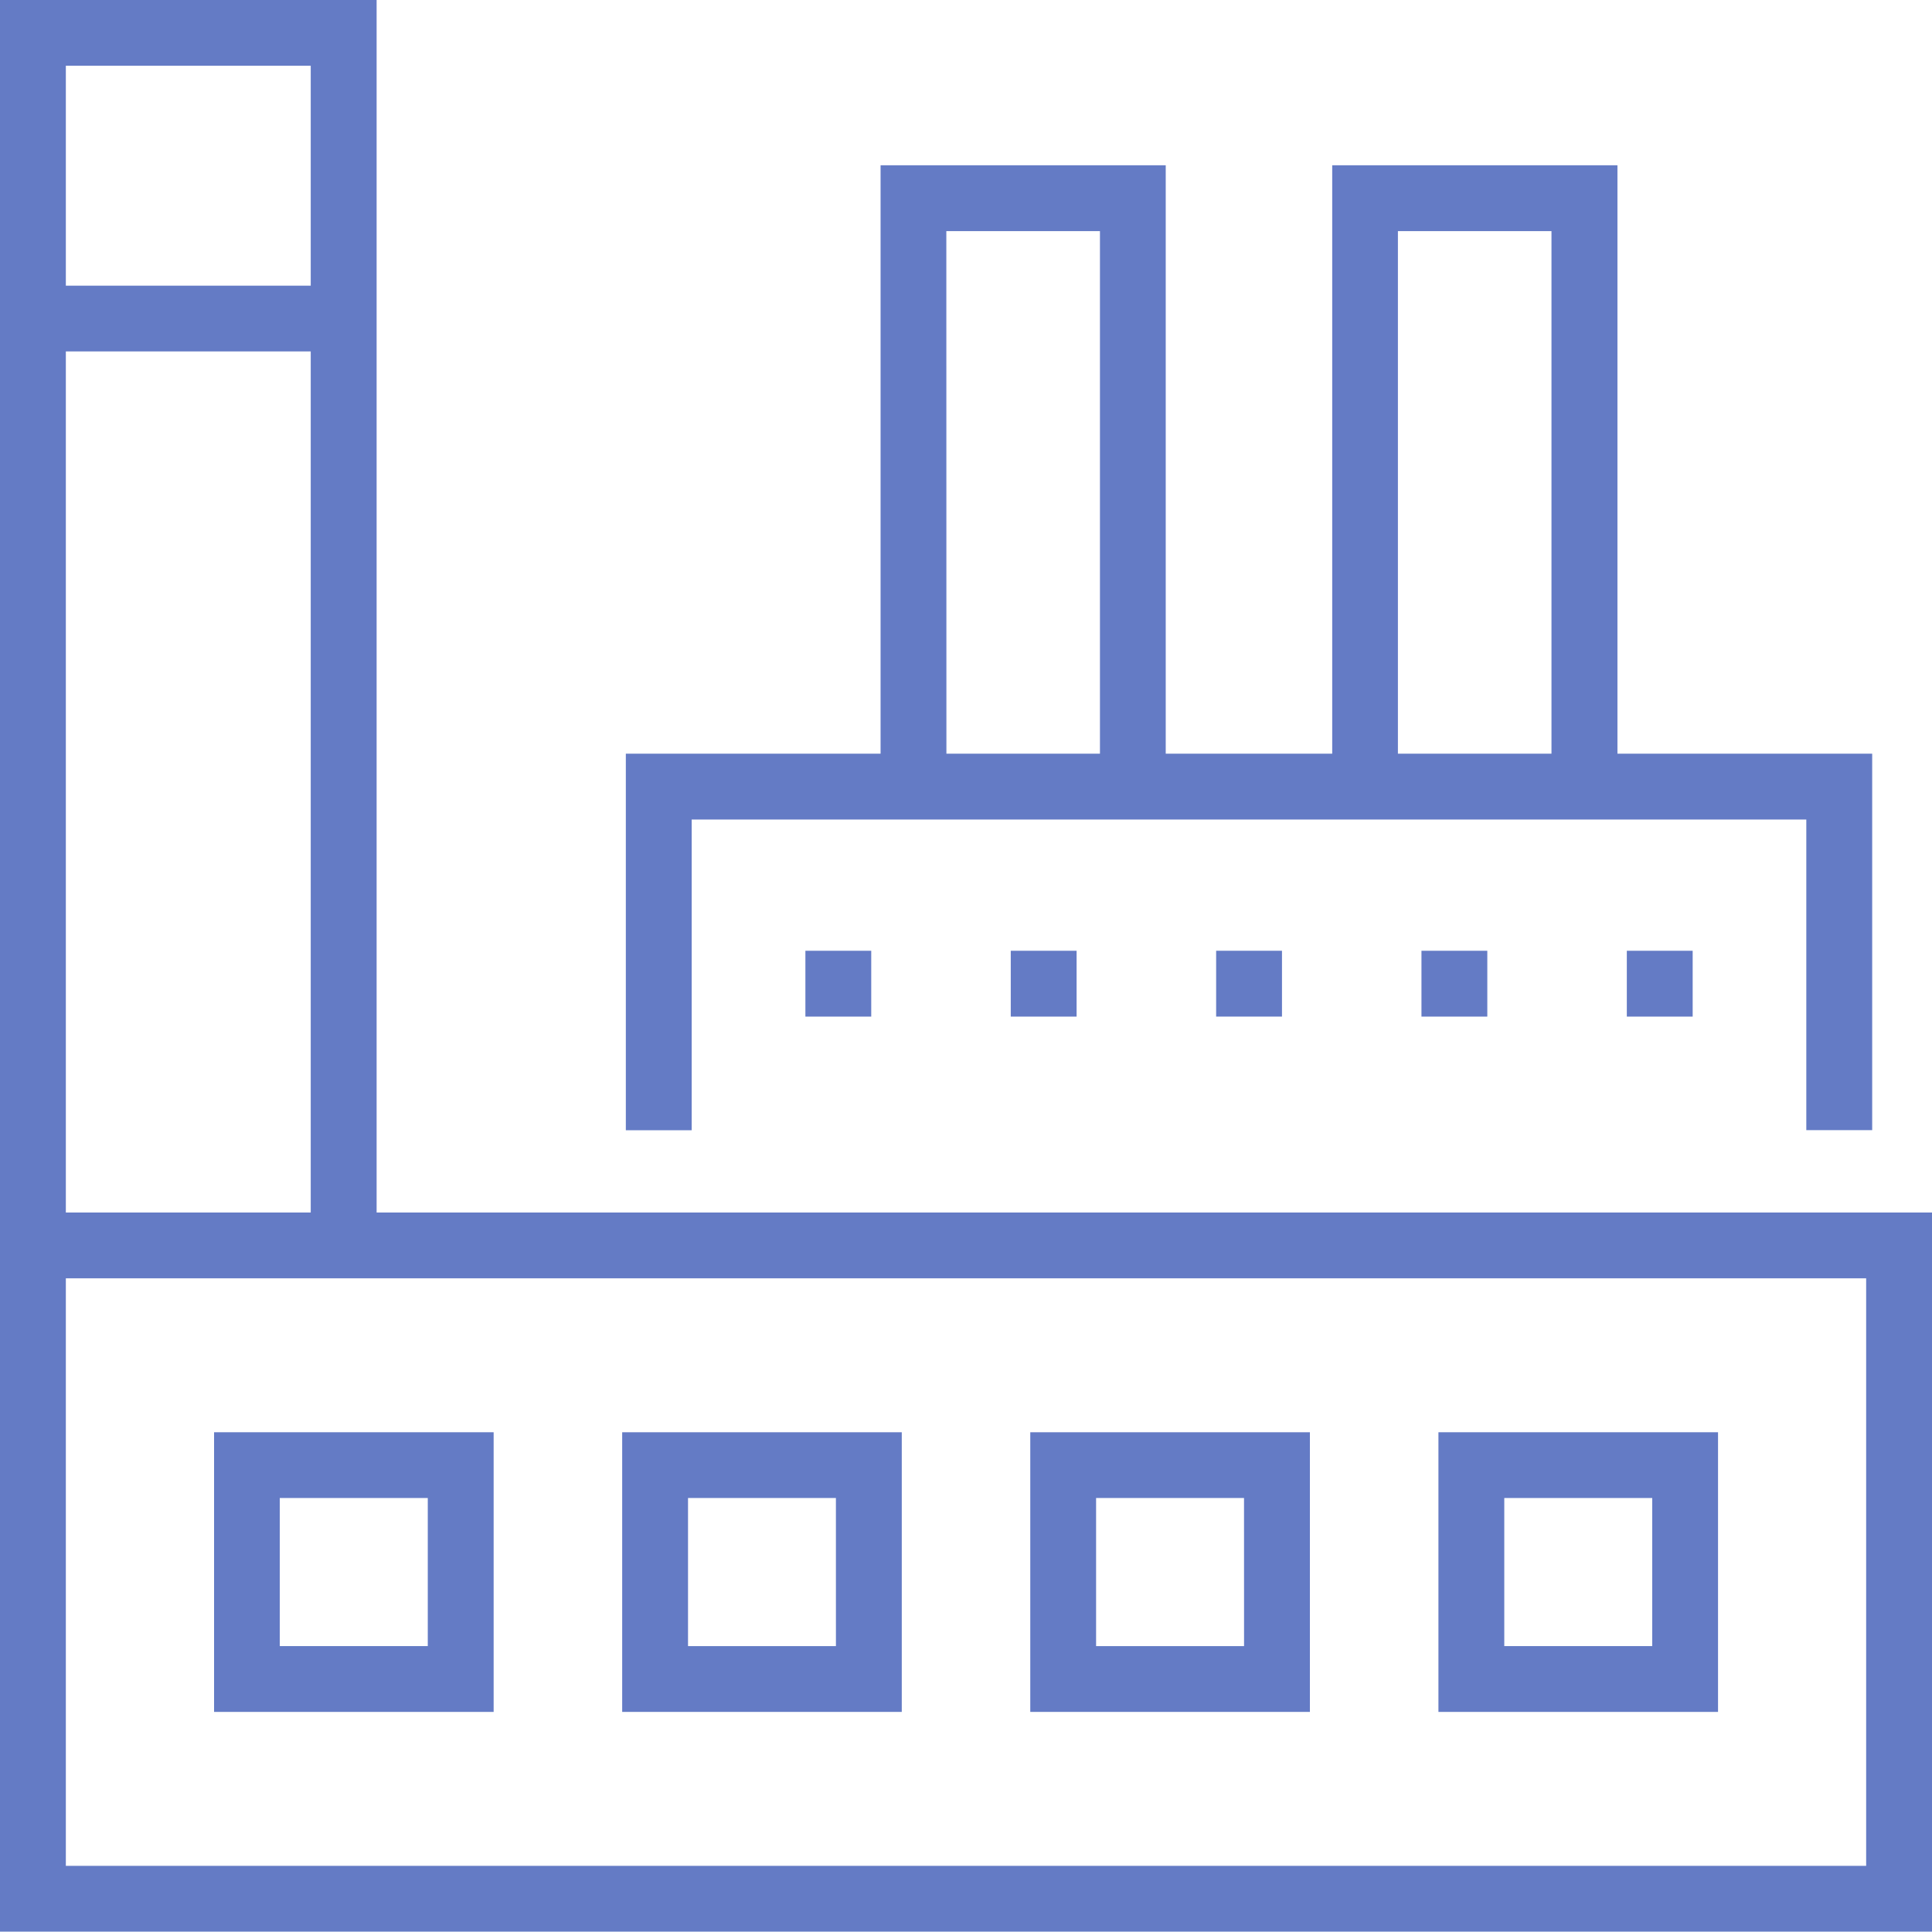 <svg xmlns="http://www.w3.org/2000/svg" width="95.159" height="95.14" data-name="グループ 69146" viewBox="0 0 95.159 95.14"><path fill="#647bc5" d="M24.314 70.544h-13.77v13.775h13.77ZM21.07 81.077h-7.29v-7.294h7.29Z" data-name="パス 3381"/><path fill="#647bc5" d="M44.416 70.544H30.645v13.775h13.771Zm-3.243 10.533h-7.285v-7.294h7.284Z" data-name="パス 3382"/><path fill="#647bc5" d="M64.518 70.544H50.745v13.775h13.773Zm-3.243 10.533h-7.288v-7.294h7.286Z" data-name="パス 3383"/><path fill="#647bc5" d="M84.62 70.544H70.849v13.775H84.62Zm-3.241 10.533h-7.287v-7.294h7.287Z" data-name="パス 3384"/><path fill="#647bc5" d="M34.068 40.365h54.9v15.3h3.245V37.122H79.666V8.14H65.617v28.982h-8.2V8.14H43.372v28.982H30.825v18.547h3.243Zm34.785-28.982h7.564v25.739h-7.564Zm-22.242 0h7.566v25.739h-7.562Z" data-name="パス 3385"/><path fill="#647bc5" d="M39.669 46.829h3.243v3.243h-3.243z" data-name="長方形 24694"/><path fill="#647bc5" d="M49.784 46.829h3.243v3.243h-3.243z" data-name="長方形 24695"/><path fill="#647bc5" d="M59.9 46.829h3.243v3.243H59.9z" data-name="長方形 24696"/><path fill="#647bc5" d="M70.013 46.829h3.243v3.243h-3.243z" data-name="長方形 24697"/><path fill="#647bc5" d="M80.128 46.829h3.243v3.243h-3.243z" data-name="長方形 24698"/><path fill="#647bc5" d="M3.243 62.962h88.673V91.9H3.243Zm0-45.653h12.062v42.412H3.243Zm0-14.07h12.062V14.07H3.243ZM0 0v95.14h95.159V59.721H18.55V0Z" data-name="パス 3386"/></svg>